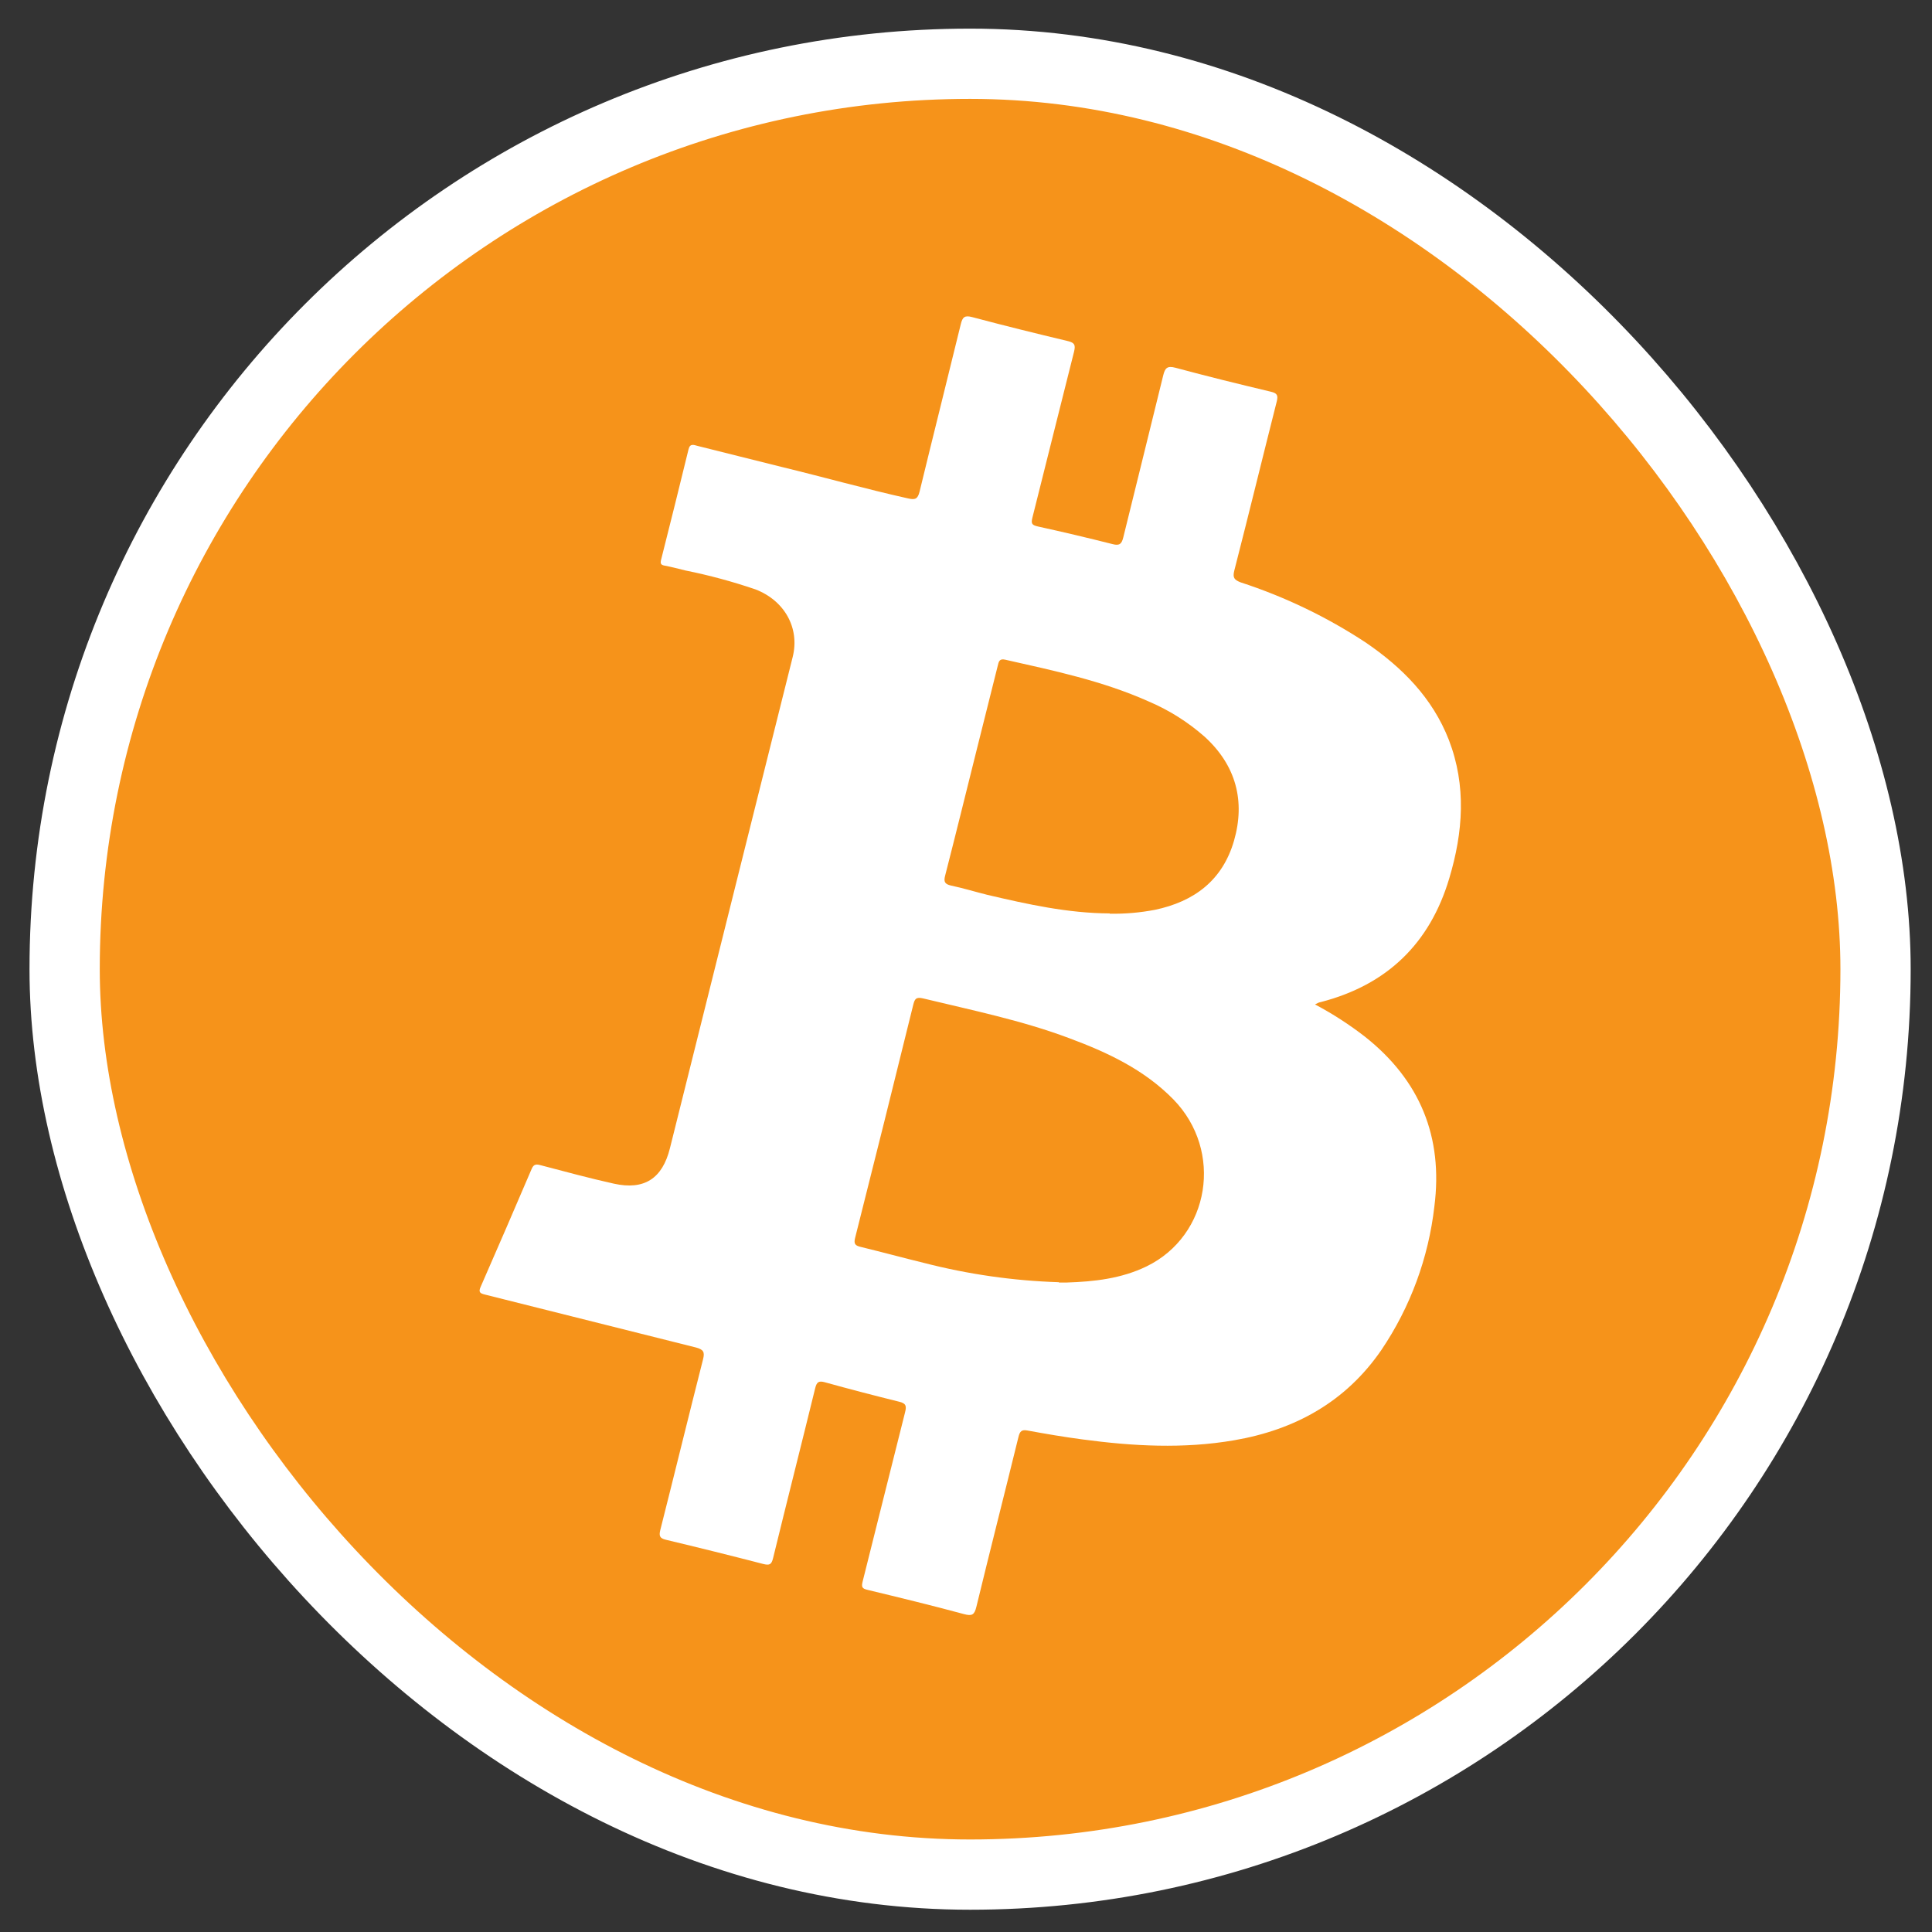 <svg width="55" height="55" viewBox="0 0 55 55" fill="none" xmlns="http://www.w3.org/2000/svg">
<rect x="0" y="0" width="55" height="55" fill="#333333" stroke="none"/>
<rect x="1.84" y="1.815" width="51.553" height="51.551" rx="25.776" fill="#F6931A"/>
<rect x="1.84" y="1.815" width="51.553" height="51.551" rx="25.776" stroke="white" stroke-width="2"/>
<path d="M37.436 28.594C37.937 28.86 38.414 29.168 38.861 29.515C40.425 30.754 41.086 32.366 40.834 34.342C40.667 35.807 40.15 37.211 39.324 38.433C38.31 39.907 36.869 40.704 35.131 41.002C33.69 41.25 32.251 41.17 30.814 40.977C30.291 40.908 29.771 40.819 29.252 40.724C29.085 40.692 29.033 40.746 28.994 40.905C28.598 42.518 28.187 44.129 27.795 45.744C27.739 45.972 27.672 46.012 27.442 45.95C26.535 45.705 25.619 45.482 24.705 45.262C24.538 45.225 24.519 45.178 24.558 45.021C24.963 43.417 25.358 41.811 25.765 40.207C25.811 40.026 25.794 39.951 25.598 39.904C24.89 39.729 24.184 39.545 23.481 39.35C23.301 39.3 23.249 39.35 23.207 39.518C22.812 41.131 22.402 42.743 22.008 44.357C21.963 44.538 21.911 44.568 21.731 44.524C20.808 44.285 19.88 44.054 18.949 43.832C18.781 43.791 18.758 43.721 18.796 43.562C19.206 41.943 19.601 40.321 20.014 38.698C20.068 38.488 20.024 38.419 19.819 38.362C17.807 37.859 15.809 37.356 13.803 36.853C13.66 36.818 13.617 36.782 13.684 36.631C14.174 35.513 14.657 34.395 15.135 33.277C15.195 33.134 15.271 33.138 15.398 33.173C16.089 33.354 16.779 33.542 17.474 33.696C18.343 33.889 18.857 33.549 19.071 32.69C19.732 30.039 20.394 27.388 21.057 24.738C21.56 22.726 22.064 20.713 22.567 18.7C22.77 17.885 22.342 17.1 21.505 16.778C20.853 16.556 20.188 16.376 19.512 16.24C19.314 16.191 19.118 16.139 18.919 16.102C18.81 16.082 18.794 16.04 18.82 15.935C19.083 14.89 19.346 13.845 19.6 12.796C19.643 12.609 19.756 12.669 19.858 12.694C20.653 12.89 21.445 13.095 22.241 13.29C23.446 13.582 24.64 13.919 25.851 14.189C26.05 14.234 26.126 14.209 26.178 13.997C26.564 12.406 26.966 10.811 27.352 9.227C27.401 9.028 27.461 8.971 27.671 9.026C28.58 9.268 29.494 9.494 30.408 9.712C30.601 9.759 30.619 9.833 30.576 10.012C30.177 11.584 29.789 13.159 29.392 14.73C29.35 14.898 29.366 14.947 29.544 14.987C30.255 15.143 30.966 15.311 31.673 15.49C31.876 15.544 31.933 15.478 31.978 15.297C32.354 13.761 32.739 12.228 33.113 10.692C33.165 10.48 33.224 10.405 33.466 10.47C34.365 10.713 35.272 10.935 36.178 11.151C36.356 11.193 36.391 11.252 36.346 11.431C35.94 13.035 35.549 14.642 35.138 16.243C35.086 16.448 35.138 16.508 35.319 16.579C36.578 16.989 37.776 17.565 38.882 18.293C39.92 19.002 40.78 19.868 41.246 21.064C41.75 22.373 41.651 23.692 41.258 25.003C40.705 26.86 39.488 28.035 37.607 28.525C37.543 28.535 37.501 28.559 37.436 28.594ZM30.146 36.511H30.364C31.149 36.486 31.921 36.4 32.637 36.053C34.447 35.174 34.834 32.765 33.405 31.299C32.567 30.444 31.523 29.958 30.431 29.552C29.09 29.049 27.676 28.76 26.28 28.423C26.077 28.375 26.039 28.438 25.997 28.609C25.452 30.822 24.901 33.033 24.343 35.241C24.298 35.419 24.353 35.462 24.511 35.499C25.11 35.644 25.703 35.806 26.302 35.952C27.558 36.276 28.846 36.461 30.143 36.502L30.146 36.511ZM31.592 26.011C32.023 26.019 32.454 25.982 32.877 25.901C33.996 25.666 34.804 25.062 35.13 23.933C35.455 22.805 35.188 21.786 34.291 20.971C33.815 20.552 33.275 20.212 32.691 19.965C31.387 19.383 29.997 19.091 28.612 18.779C28.444 18.741 28.43 18.845 28.402 18.96C28.201 19.77 27.998 20.58 27.793 21.391C27.5 22.565 27.208 23.75 26.906 24.928C26.862 25.096 26.891 25.169 27.073 25.21C27.422 25.283 27.763 25.389 28.11 25.475C29.254 25.743 30.403 25.998 31.589 26.003L31.592 26.011Z" fill="white"/>
</svg>
